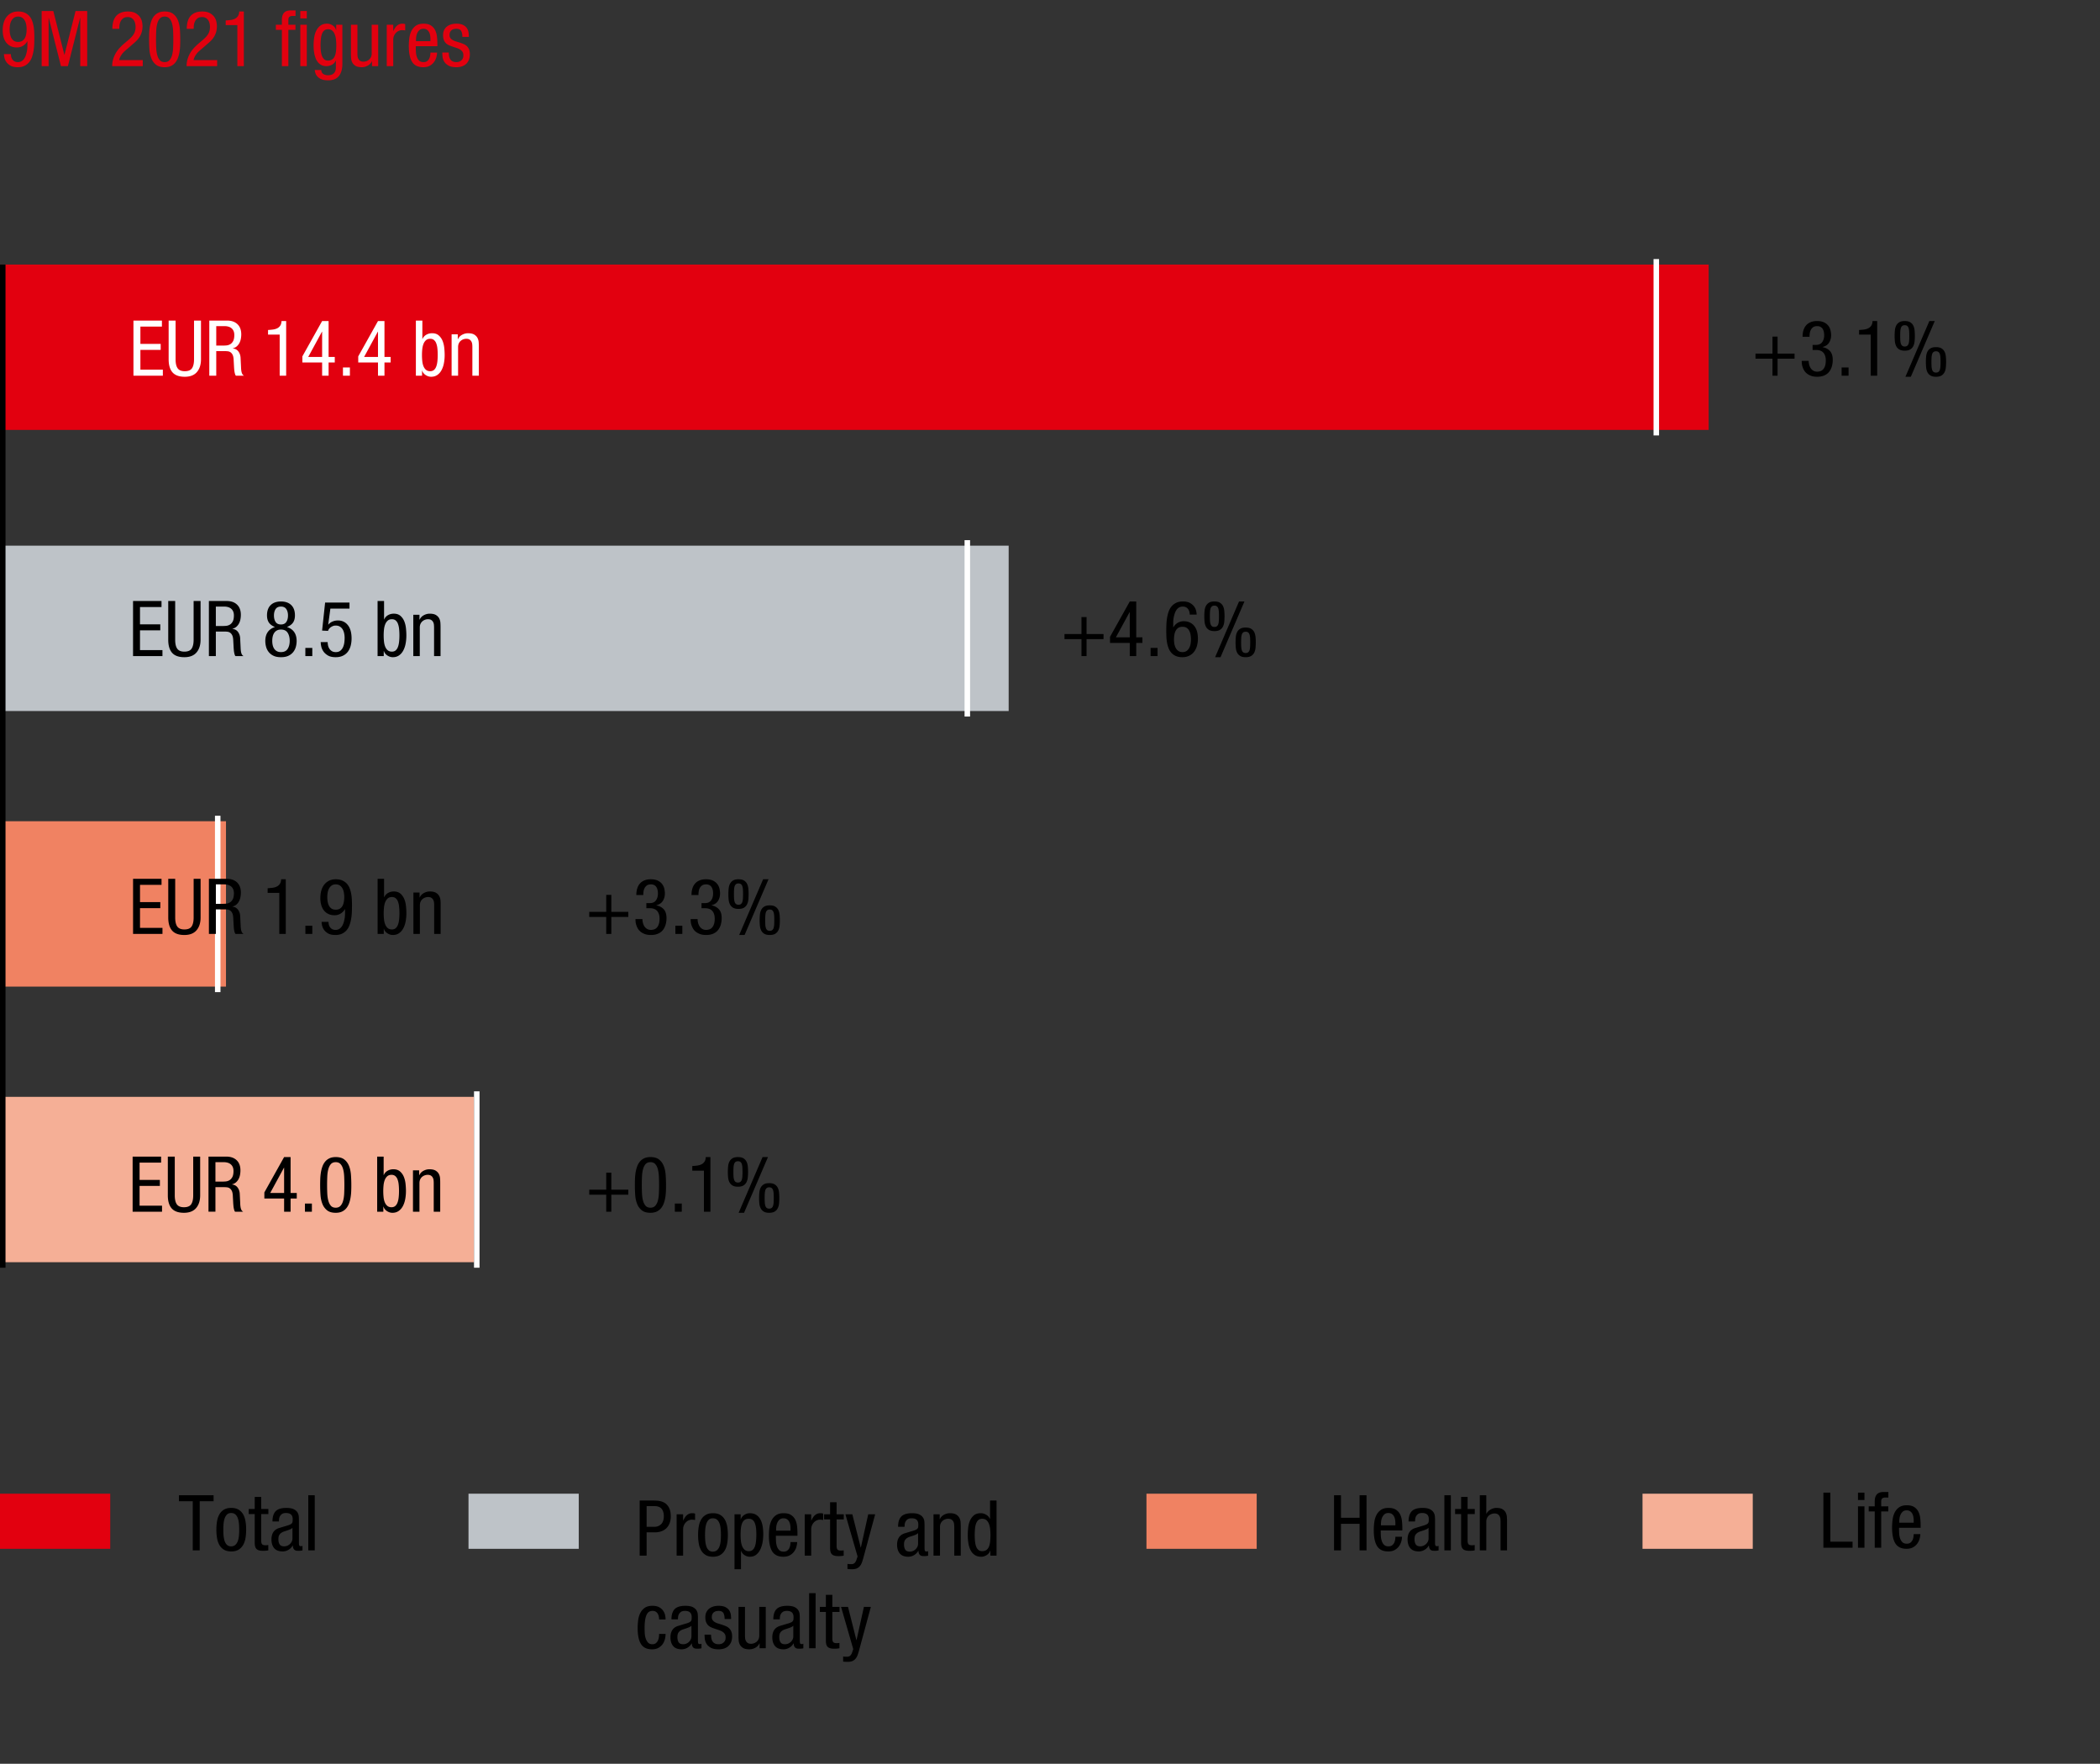 <svg xmlns="http://www.w3.org/2000/svg" width="381" height="320" viewBox="0 0 381 320"><rect x="0" y="0" width="381" height="320" fill="#333333" stroke="none"/><g data-name="Grafik"><path fill="#f5af96" d="M0 199h86v30H0z"/><path fill="#f08262" d="M0 149h41v30H0z"/><path fill="#bec3c8" d="M0 99h183v30H0"/><path fill="#e2000f" d="M0 48h310v30H0z"/><path fill="none" stroke="#000" stroke-linejoin="round" d="M.5 48v182"/><path fill="#f5af96" d="M298 271h20v10h-20z"/><path fill="#f08262" d="M208 271h20v10h-20z"/><path fill="#e2000f" d="M0 271h20v10H0z"/><path fill="#bec3c8" d="M85 271h20v10H85z"/><path fill="none" stroke="#fff" stroke-miterlimit="10" d="M300.5 47v32M175.5 98v32M39.5 148v32M86.5 198v32"/></g><g data-name="Text EN"><path d="M109.988 166.358h-3.08v-.924h3.08v-3.08h.924v3.08h3.08v.924h-3.08v3.08h-.924v-3.08zM117.268 163.852h.608c.516 0 .894-.168 1.133-.504s.36-.75.36-1.246c0-.224-.024-.436-.07-.637-.045-.2-.116-.376-.212-.525s-.227-.269-.39-.357a1.238 1.238 0 00-.59-.133c-.32 0-.572.068-.754.203-.183.136-.323.3-.418.497a1.95 1.95 0 00-.186.63 5.032 5.032 0 00-.041.602h-1.26c0-.42.051-.805.154-1.155.103-.35.261-.651.476-.903s.487-.448.82-.588c.33-.14.725-.21 1.182-.21.513 0 .936.082 1.267.245.332.163.592.371.784.623s.322.53.392.833c.07.304.105.595.105.875 0 .504-.124.952-.371 1.344-.247.392-.637.653-1.17.784v.028c.561.112 1.007.35 1.338.714s.497.896.497 1.596a4.2 4.2 0 01-.175 1.24c-.117.377-.289.701-.518.972-.229.271-.52.481-.875.63-.355.15-.77.224-1.246.224-.448 0-.826-.058-1.134-.175-.308-.117-.567-.263-.777-.44s-.376-.377-.497-.596a3.198 3.198 0 01-.273-.637 2.808 2.808 0 01-.112-.553 4.421 4.421 0 01-.021-.357v-.126h1.26c0 .224.03.453.09.686s.15.445.275.637c.123.191.284.345.48.462.198.117.434.175.71.175.173 0 .354-.028.542-.084.188-.056.356-.159.502-.308s.269-.357.365-.623c.096-.266.144-.609.144-1.03 0-.587-.143-1.05-.429-1.385-.286-.336-.733-.504-1.342-.504h-.623v-.924zM122.532 167.954h1.26v1.484h-1.26v-1.484zM127.277 163.852h.609c.515 0 .893-.168 1.133-.504s.359-.75.359-1.246c0-.224-.024-.436-.068-.637-.046-.2-.118-.376-.213-.525s-.227-.269-.39-.357a1.238 1.238 0 00-.59-.133c-.32 0-.572.068-.755.203-.182.136-.322.3-.418.497a1.95 1.95 0 00-.185.63 5.032 5.032 0 00-.041.602h-1.26c0-.42.05-.805.153-1.155.104-.35.262-.651.477-.903s.487-.448.82-.588c.33-.14.725-.21 1.182-.21.513 0 .935.082 1.266.245.332.163.593.371.785.623s.322.53.392.833c.07.304.105.595.105.875 0 .504-.124.952-.371 1.344-.247.392-.637.653-1.17.784v.028c.561.112 1.007.35 1.338.714s.497.896.497 1.596a4.2 4.2 0 01-.175 1.24c-.117.377-.29.701-.518.972-.23.271-.52.481-.875.63-.355.15-.77.224-1.246.224-.448 0-.826-.058-1.135-.175-.307-.117-.566-.263-.776-.44s-.376-.377-.497-.596a3.198 3.198 0 01-.273-.637 2.808 2.808 0 01-.112-.553 4.421 4.421 0 01-.021-.357v-.126h1.26c0 .224.03.453.09.686s.15.445.275.637c.123.191.284.345.48.462.197.117.434.175.71.175.173 0 .354-.028.542-.084.188-.056.356-.159.502-.308s.269-.357.364-.623c.097-.266.145-.609.145-1.03 0-.587-.144-1.05-.429-1.385-.286-.336-.733-.504-1.343-.504h-.623v-.924zM133.983 164.902c-.42 0-.75-.074-.993-.224a1.47 1.47 0 01-.553-.595 2.385 2.385 0 01-.238-.854 9.904 9.904 0 01-.05-1.015c0-.345.017-.681.05-1.008.032-.327.112-.614.238-.86s.31-.447.553-.596c.242-.149.573-.224.993-.224.421 0 .752.075.995.224.243.149.427.348.553.595s.205.534.238.86c.033.328.048.664.048 1.01 0 .354-.015.692-.048 1.014a2.385 2.385 0 01-.238.854 1.47 1.47 0 01-.553.595c-.243.15-.574.224-.995.224zm0-.756c.197 0 .351-.047.463-.14a.801.801 0 00.244-.392c.052-.168.084-.371.1-.609.013-.238.02-.502.02-.79 0-.29-.007-.554-.02-.792a2.648 2.648 0 00-.1-.61.794.794 0 00-.244-.39c-.112-.094-.266-.141-.463-.141-.195 0-.35.047-.462.14a.794.794 0 00-.244.392 2.595 2.595 0 00-.098.61c-.014.237-.02.5-.02.79 0 .29.006.553.02.791.013.238.047.44.098.609.051.168.133.299.244.392.113.093.267.14.462.14zm4.467-4.62h.98l-4.34 10.108h-.98l4.34-10.108zm1.204 10.108c-.42 0-.752-.075-.994-.224-.243-.149-.428-.348-.554-.595s-.205-.532-.237-.854a9.917 9.917 0 01-.049-1.015c0-.345.016-.68.05-1.008.031-.326.11-.613.236-.861.126-.247.311-.446.554-.595.242-.15.573-.224.994-.224.42 0 .751.075.993.224.244.15.428.348.554.595.126.248.205.535.237.861.034.327.05.663.05 1.008 0 .355-.016.693-.05 1.015-.032.322-.11.607-.237.854s-.31.446-.554.595c-.242.15-.573.224-.993.224zm0-.756c.196 0 .35-.046.462-.14a.802.802 0 00.245-.392c.051-.168.084-.37.098-.61s.02-.5.02-.79c0-.29-.006-.553-.02-.791s-.047-.44-.098-.609a.81.81 0 00-.245-.392c-.112-.093-.266-.14-.462-.14s-.35.047-.463.14a.801.801 0 00-.244.392c-.051.168-.084.37-.098.609-.014.238-.02.502-.02.79 0 .29.006.554.02.792s.047.441.098.61c.051.167.133.298.244.39.113.095.267.141.463.141zM196.209 115.958h-3.08v-.924h3.08v-3.08h.924v3.08h3.08v.924h-3.08v3.08h-.924v-3.08zM204.973 109.125h1.175v6.51h1.12v1.009h-1.12v2.394h-1.175v-2.394h-3.584v-1.106l3.584-6.413zm-2.52 6.51h2.52v-4.578h-.029l-2.49 4.578zM208.753 117.553h1.26v1.485h-1.26v-1.485zM215.85 111.505c0-.42-.11-.767-.33-1.043s-.536-.413-.948-.413c-.265 0-.495.062-.687.183s-.35.28-.474.476-.223.41-.296.644-.13.459-.172.679c-.04.22-.065.42-.075.601a9.501 9.501 0 00-.014.4v.784h.028c.047-.094.12-.203.222-.33a2.122 2.122 0 01.933-.658c.213-.078.454-.119.724-.119.426 0 .8.078 1.12.232.32.153.589.368.806.643s.38.608.488.995c.106.387.16.81.16 1.266a4.9 4.9 0 01-.176 1.337 3.061 3.061 0 01-.531 1.078 2.514 2.514 0 01-.883.714c-.35.173-.754.26-1.21.26s-.848-.068-1.17-.203a2.299 2.299 0 01-.811-.56 2.7 2.7 0 01-.519-.82c-.126-.308-.222-.637-.287-.986s-.107-.707-.126-1.072a20.851 20.851 0 01-.027-1.063c0-.373.007-.768.02-1.184.015-.415.054-.823.12-1.224s.16-.785.286-1.149c.126-.363.301-.68.526-.951.223-.27.504-.488.84-.651s.742-.246 1.217-.246c.57 0 1.023.103 1.359.31.336.204.588.44.756.705a2.2 2.2 0 01.321.799c.047.266.07.455.07.566h-1.26zm-2.856 4.508c0 .262.024.528.07.799.045.27.127.518.247.741.119.225.277.406.474.546.197.14.447.211.75.211.302 0 .552-.07.75-.21.195-.14.354-.322.473-.547.119-.223.202-.47.248-.741a4.78 4.78 0 00.068-.799c0-.26-.02-.526-.061-.798a2.562 2.562 0 00-.227-.742 1.424 1.424 0 00-.468-.546c-.202-.14-.463-.21-.784-.21-.32 0-.582.07-.783.21-.202.14-.358.323-.468.546-.11.225-.185.472-.226.742a5.211 5.211 0 00-.063.798zM220.33 114.501c-.42 0-.75-.074-.993-.223a1.47 1.47 0 01-.554-.596 2.385 2.385 0 01-.237-.853 9.904 9.904 0 01-.05-1.015c0-.346.017-.682.05-1.009.032-.326.111-.613.237-.86s.31-.446.554-.596c.242-.148.573-.224.993-.224.421 0 .752.076.994.224.243.15.428.349.554.596s.205.534.237.86c.033.327.05.663.05 1.009 0 .354-.017.692-.05 1.015a2.385 2.385 0 01-.237.853 1.47 1.47 0 01-.554.596c-.242.15-.573.223-.994.223zm0-.755c.196 0 .35-.047.463-.14a.801.801 0 00.244-.393c.052-.168.084-.37.099-.608.013-.238.02-.502.02-.791 0-.29-.007-.554-.02-.791a2.648 2.648 0 00-.099-.61.794.794 0 00-.244-.391c-.112-.094-.267-.14-.463-.14-.195 0-.35.046-.462.14a.794.794 0 00-.244.392 2.595 2.595 0 00-.099.609c-.013.237-.02.5-.02.79 0 .29.007.554.02.792.014.237.047.44.099.608.05.168.133.3.244.393.112.093.267.14.462.14zm4.467-4.62h.98l-4.34 10.108h-.98l4.34-10.109zM226 119.233c-.42 0-.752-.075-.994-.225-.243-.148-.428-.347-.554-.594s-.205-.533-.237-.854a9.917 9.917 0 01-.049-1.016c0-.344.016-.68.049-1.007.032-.327.111-.614.237-.862.126-.247.31-.445.554-.594.242-.15.573-.224.994-.224.42 0 .751.074.993.224.243.149.428.347.554.594.126.248.205.535.237.862.033.327.05.663.05 1.007 0 .356-.017.694-.05 1.016-.032.321-.111.606-.237.854s-.31.446-.554.594c-.242.15-.573.225-.993.225zm0-.756c.195 0 .35-.047.462-.14a.802.802 0 00.245-.392c.05-.168.084-.371.098-.61s.02-.5.02-.79c0-.29-.007-.553-.02-.792s-.047-.44-.098-.608a.81.81 0 00-.245-.393c-.112-.092-.267-.14-.462-.14-.196 0-.35.048-.463.14a.801.801 0 00-.244.393c-.052.168-.084.37-.099.608-.013.239-.02.502-.02.791 0 .29.007.553.02.791.015.239.047.442.099.61.05.168.133.299.244.391.112.094.267.141.463.141z"/><g fill="#fff"><path d="M24.212 58.163h5.166v1.091h-3.905v3.137h3.681v1.092h-3.681v3.584h4.074v1.092h-5.335v-9.996zM30.597 58.163h1.26v7.028c0 .737.125 1.281.378 1.63.252.35.682.526 1.287.526.643 0 1.083-.184 1.323-.554.238-.368.357-.902.357-1.602v-7.028h1.26v7.028c0 .96-.244 1.728-.734 2.303s-1.225.861-2.206.861c-1.017 0-1.76-.267-2.225-.798-.467-.532-.7-1.321-.7-2.366v-7.028zM37.974 58.163h3.234c.793 0 1.419.22 1.876.658s.687 1.054.687 1.847c0 .272-.027.542-.078.813s-.136.52-.256.749c-.122.229-.28.429-.474.602s-.436.292-.724.357v.027c.436.047.773.23 1.01.546.235.319.368.692.396 1.12l.084 1.708c.008.28.027.51.055.687.028.177.066.324.112.44.046.117.1.208.16.274.062.065.13.12.204.168h-1.463a.633.633 0 01-.137-.252 3.188 3.188 0 01-.097-.371c-.027-.135-.047-.276-.061-.42s-.024-.278-.034-.4l-.084-1.553c-.028-.345-.091-.614-.189-.805a1.168 1.168 0 00-.357-.435c-.14-.097-.292-.158-.455-.181s-.324-.035-.483-.035h-1.666v4.452h-1.26v-9.996zm1.26 4.536h1.218c.177 0 .385-.01.623-.029a1.61 1.61 0 00.679-.21c.215-.12.394-.312.539-.574.144-.26.217-.634.217-1.119 0-.505-.154-.896-.462-1.177-.308-.279-.756-.42-1.344-.42h-1.47V62.7zM48.629 59.87c.308-.018.606-.046.895-.083s.546-.113.77-.224c.225-.112.406-.27.547-.477.14-.205.219-.485.237-.84h.84v9.913h-1.176V60.71H48.63v-.84zM58.442 58.247h1.176v6.51h1.12v1.008h-1.12v2.394h-1.176v-2.394h-3.584V64.66l3.584-6.412zm-2.52 6.51h2.52v-4.579h-.028l-2.491 4.578zM62.222 66.674h1.26v1.485h-1.26v-1.485zM68.578 58.247h1.176v6.51h1.12v1.008h-1.12v2.394h-1.176v-2.394h-3.584V64.66l3.584-6.412zm-2.52 6.51h2.52v-4.579h-.028l-2.491 4.578zM75.451 58.163h1.177v3.345h.027c.131-.326.355-.583.673-.77.317-.186.672-.28 1.064-.28.504 0 .907.133 1.21.4.304.266.535.595.694.986.158.393.26.82.308 1.281s.07.89.07 1.282c0 .532-.047 1.036-.14 1.511a4.311 4.311 0 01-.434 1.253c-.197.36-.45.647-.763.862-.314.215-.685.322-1.113.322a1.65 1.65 0 01-.575-.099 2.037 2.037 0 01-.482-.252 1.542 1.542 0 01-.364-.356 1.268 1.268 0 01-.203-.413h-.029v.924h-1.12v-9.996zm1.107 6.244c0 .383.018.75.055 1.105.037.356.11.668.222.939.11.27.264.488.457.651.194.163.448.245.763.245.268 0 .49-.072.666-.218.175-.144.313-.347.416-.608.101-.262.173-.572.215-.932.04-.358.062-.753.062-1.182 0-.448-.021-.855-.062-1.218a3.588 3.588 0 00-.215-.924 1.419 1.419 0 00-.416-.589c-.176-.14-.398-.21-.666-.21-.315 0-.569.084-.763.252a1.695 1.695 0 00-.457.673c-.111.28-.185.595-.222.944-.037.351-.055.707-.055 1.072zM81.934 60.655h1.12v.882h.028c.158-.345.41-.612.756-.798s.7-.28 1.064-.28c.494 0 .875.082 1.141.245s.462.366.588.609c.126.242.198.502.217.776.018.276.028.526.028.75v5.32H85.7v-5.18c0-.14-.007-.299-.021-.477a1.365 1.365 0 00-.133-.497c-.074-.153-.187-.282-.336-.384s-.355-.155-.616-.155c-.158 0-.324.029-.497.084-.173.057-.333.146-.483.267s-.271.277-.364.469c-.094.191-.14.422-.14.693v5.18h-1.176v-7.504z"/></g><path d="M24.138 109.041h5.166v1.092h-3.906v3.137h3.682v1.092h-3.682v3.584h4.075v1.092h-5.335v-9.996zM30.522 109.041h1.26v7.029c0 .737.126 1.281.38 1.63.251.35.68.526 1.286.526.643 0 1.083-.185 1.323-.554.238-.368.357-.902.357-1.602v-7.029h1.26v7.029c0 .96-.244 1.728-.735 2.303s-1.224.86-2.205.86c-1.017 0-1.76-.266-2.225-.797-.467-.532-.7-1.321-.7-2.366v-7.029zM37.9 109.041h3.234c.793 0 1.419.22 1.876.659s.686 1.054.686 1.847c0 .272-.026.542-.077.813s-.137.52-.257.749c-.12.228-.279.429-.473.601s-.436.292-.724.358v.027c.436.047.773.23 1.009.546.236.318.369.692.396 1.12l.084 1.708c.01.28.028.509.056.687.028.177.065.324.112.44.046.117.1.208.16.274.062.065.13.12.204.168h-1.463a.633.633 0 01-.137-.252 3.188 3.188 0 01-.097-.371c-.027-.135-.048-.276-.061-.42l-.034-.4-.084-1.553c-.028-.345-.091-.614-.189-.805a1.168 1.168 0 00-.357-.435c-.14-.097-.292-.158-.455-.181s-.325-.036-.483-.036H39.16v4.453H37.9v-9.996zm1.26 4.537h1.218c.177 0 .385-.01.623-.029a1.61 1.61 0 00.679-.21c.215-.12.394-.312.539-.574.144-.26.217-.634.217-1.119 0-.505-.154-.896-.462-1.177-.308-.28-.756-.42-1.344-.42h-1.47v3.529zM48.134 116.307c0-1.315.584-2.165 1.75-2.548-.504-.205-.87-.475-1.099-.811s-.343-.77-.343-1.302c0-.813.224-1.436.672-1.87.449-.434 1.069-.65 1.863-.65.793 0 1.414.216 1.86.65.45.434.673 1.058.673 1.87 0 .531-.114.966-.343 1.302s-.595.606-1.099.811c1.166.383 1.75 1.233 1.75 2.548 0 .327-.045.663-.132 1.009-.09.345-.242.66-.456.944a2.408 2.408 0 01-.868.7c-.364.183-.826.274-1.385.274-.561 0-1.023-.09-1.387-.274a2.404 2.404 0 01-.867-.7 2.63 2.63 0 01-.455-.944 4.044 4.044 0 01-.134-1.009zm1.26-.042c0 .299.03.572.09.82s.154.461.282.644c.128.182.29.324.488.427s.437.154.723.154c.558 0 .962-.194 1.21-.581.248-.388.372-.875.372-1.464 0-.588-.124-1.075-.372-1.463-.248-.386-.652-.58-1.21-.58-.286 0-.526.051-.723.154s-.36.245-.488.426c-.128.183-.223.4-.283.652s-.088.522-.088.811zm1.583-6.216c-.449 0-.773.153-.973.455-.201.304-.302.694-.302 1.17s.1.866.302 1.168c.2.304.524.455.973.455.438 0 .76-.151.965-.455.205-.302.308-.692.308-1.169 0-.475-.103-.865-.308-1.169-.206-.302-.527-.455-.965-.455zM55.4 117.553h1.26v1.485H55.4v-1.485zM58.984 109.322h4.424v1.092h-3.467l-.39 2.87.03.028c.203-.243.458-.428.765-.554s.627-.188.96-.188c.753 0 1.354.282 1.804.847s.676 1.37.676 2.415c0 .466-.054.905-.161 1.316-.107.41-.275.77-.504 1.078a2.434 2.434 0 01-.896.734c-.369.183-.81.274-1.323.274-.588 0-1.06-.106-1.414-.316-.355-.21-.63-.461-.826-.755s-.324-.598-.385-.91a4.118 4.118 0 01-.091-.763h1.26c0 .13.016.299.048.504s.1.406.206.601c.106.197.257.364.454.504.198.14.456.211.777.211.34 0 .614-.087.825-.26.21-.172.373-.39.488-.65a2.98 2.98 0 00.227-.84 6.74 6.74 0 00.055-.826c0-.27-.028-.541-.083-.813-.055-.27-.144-.51-.268-.72s-.291-.38-.502-.511-.469-.196-.772-.196c-.21 0-.401.04-.57.119-.17.079-.314.17-.434.272-.12.104-.211.21-.275.323-.064.112-.097.196-.097.251l-1.087-.055.546-5.082zM68.503 109.041h1.177v3.346h.027c.13-.326.355-.583.673-.77.316-.186.672-.28 1.063-.28.504 0 .908.133 1.211.4.304.265.534.595.694.986.158.393.26.82.307 1.281s.07.89.07 1.282c0 .532-.046 1.036-.14 1.511a4.311 4.311 0 01-.434 1.253c-.196.36-.45.647-.762.862-.314.214-.685.322-1.114.322a1.65 1.65 0 01-.574-.099 2.037 2.037 0 01-.482-.252 1.542 1.542 0 01-.364-.356 1.268 1.268 0 01-.204-.413h-.028v.924h-1.12v-9.996zm1.106 6.245c0 .382.019.75.056 1.105.037.356.11.668.222.939.11.27.263.488.457.651.194.163.448.245.762.245.269 0 .49-.072.666-.218.175-.144.314-.347.416-.608.102-.262.173-.572.215-.932.041-.358.063-.753.063-1.182 0-.449-.022-.855-.063-1.218a3.588 3.588 0 00-.215-.924 1.419 1.419 0 00-.416-.589c-.175-.14-.397-.21-.666-.21-.314 0-.568.084-.762.252a1.695 1.695 0 00-.457.673c-.112.28-.185.595-.222.944-.037.35-.056.707-.056 1.072zM74.985 111.534h1.12v.882h.029c.158-.345.41-.612.756-.798s.7-.28 1.064-.28c.494 0 .875.081 1.14.245s.463.366.589.609c.126.242.198.502.216.776.019.276.029.526.029.75v5.32h-1.176v-5.18c0-.14-.007-.299-.022-.477a1.365 1.365 0 00-.132-.497c-.075-.153-.187-.282-.336-.384s-.355-.155-.616-.155c-.159 0-.325.029-.498.084-.172.057-.333.146-.482.267s-.271.277-.364.469c-.094.191-.14.422-.14.693v5.18h-1.177v-7.504z"/><g><path d="M109.988 216.758h-3.08v-.924h3.08v-3.08h.924v3.08h3.08v.924h-3.08v3.08h-.924v-3.08zM118.01 220.035c-.672 0-1.198-.152-1.575-.455a2.765 2.765 0 01-.847-1.17c-.188-.476-.302-1.012-.344-1.61s-.062-1.189-.062-1.779c0-.363.006-.74.02-1.132a9.58 9.58 0 01.112-1.157c.061-.377.152-.736.274-1.076.121-.342.286-.64.496-.896.21-.258.472-.461.784-.61s.694-.224 1.142-.224c.672 0 1.196.152 1.574.455.379.305.66.7.848 1.183.186.485.3 1.032.342 1.64a26.304 26.304 0 01.042 2.911c-.013.383-.051.76-.112 1.133s-.151.729-.272 1.064a3.005 3.005 0 01-.497.89c-.21.257-.472.46-.785.609s-.693.224-1.14.224zm-1.569-5.014c0 .524.012 1.03.035 1.52s.087.928.192 1.309c.105.382.262.69.468.918s.498.343.874.343c.366 0 .655-.115.866-.343s.37-.536.475-.918c.105-.381.17-.819.192-1.309a33.849 33.849 0 000-3.086c-.022-.504-.087-.951-.192-1.338s-.264-.695-.475-.924-.5-.343-.866-.343c-.376 0-.668.115-.874.343s-.363.537-.468.924-.17.834-.192 1.338-.035 1.025-.035 1.566zM122.434 218.354h1.26v1.484h-1.26v-1.484zM125.599 211.55c.307-.019.606-.046.895-.083s.546-.113.77-.225c.224-.111.406-.27.547-.476.14-.205.218-.485.237-.84h.84v9.912h-1.176v-7.447h-2.113v-.84zM133.885 215.303c-.42 0-.751-.074-.993-.225a1.464 1.464 0 01-.554-.596 2.38 2.38 0 01-.237-.853 9.898 9.898 0 01-.05-1.014c0-.345.016-.681.05-1.01.032-.326.11-.613.237-.859.126-.248.31-.447.554-.596.242-.148.573-.224.993-.224.42 0 .752.076.994.224.243.149.428.348.554.596.126.246.205.533.237.86.033.328.049.664.049 1.01 0 .353-.016.69-.05 1.013a2.38 2.38 0 01-.236.853c-.126.248-.31.448-.554.596-.242.15-.573.225-.994.225zm0-.756c.196 0 .35-.047.463-.14a.801.801 0 00.244-.393c.052-.168.084-.371.098-.608.014-.238.02-.502.02-.79 0-.292-.006-.555-.02-.792a2.648 2.648 0 00-.098-.61.801.801 0 00-.244-.392c-.113-.094-.267-.14-.463-.14s-.35.047-.462.14a.801.801 0 00-.244.393 2.595 2.595 0 00-.099.61c-.014.236-.02.5-.02.79 0 .29.006.553.02.791.014.237.047.44.099.608.05.168.133.298.244.392.112.094.266.14.462.14zm4.467-4.621h.98l-4.34 10.11h-.981l4.34-10.11zm1.204 10.11c-.421 0-.752-.077-.994-.225a1.464 1.464 0 01-.554-.596 2.38 2.38 0 01-.237-.854 9.917 9.917 0 01-.05-1.015c0-.344.016-.68.05-1.008.032-.326.11-.613.237-.861.126-.247.31-.446.554-.594.242-.15.573-.225.994-.225.42 0 .75.074.993.225.243.148.428.347.554.594.126.248.205.535.237.86.033.329.05.665.05 1.009 0 .355-.017.693-.05 1.015a2.38 2.38 0 01-.237.854c-.126.248-.311.447-.554.596-.242.148-.573.224-.993.224zm0-.757c.195 0 .35-.047.462-.14a.81.81 0 00.245-.393c.05-.168.084-.371.097-.61a14.518 14.518 0 000-1.581 2.633 2.633 0 00-.097-.608.81.81 0 00-.245-.392c-.113-.094-.267-.14-.462-.14-.197 0-.35.046-.463.14a.801.801 0 00-.244.392c-.052.168-.084.37-.099.608-.014.238-.02.502-.02.79 0 .292.006.553.02.792.015.238.047.441.099.61.05.167.132.298.244.392.112.093.266.14.463.14z"/></g><g fill="#e2000f"><path d="M1.974 9.814c0 .42.11.768.33 1.043.22.275.536.413.948.413.266 0 .495-.063.687-.189s.35-.285.474-.476c.124-.19.223-.403.296-.637s.13-.46.172-.679.066-.42.075-.602c.01-.182.014-.315.014-.399v-.784h-.028a1.915 1.915 0 01-.222.329 2.138 2.138 0 01-.933.658c-.213.08-.454.119-.724.119-.425 0-.8-.077-1.12-.231a2.272 2.272 0 01-.806-.644 2.759 2.759 0 01-.487-.987 4.709 4.709 0 01-.16-1.274c0-.476.058-.922.175-1.337.116-.415.294-.775.532-1.078.238-.303.53-.54.875-.714.345-.173.751-.26 1.218-.26.457 0 .847.071 1.169.21.322.141.593.328.812.561.22.233.392.506.518.819.126.313.222.642.287.987s.108.702.126 1.07c.019.37.028.722.028 1.058 0 .374-.007.768-.021 1.183s-.054.824-.12 1.225-.16.784-.286 1.148c-.126.364-.301.681-.525.952a2.487 2.487 0 01-.84.651c-.336.163-.742.245-1.218.245-.578 0-1.033-.103-1.365-.308-.332-.205-.58-.441-.749-.707a2.218 2.218 0 01-.322-.798 3.77 3.77 0 01-.07-.567h1.26zM4.83 5.306c0-.261-.023-.527-.07-.798-.045-.27-.127-.518-.246-.742s-.278-.406-.475-.546c-.197-.14-.446-.21-.749-.21s-.553.07-.749.21c-.197.14-.355.322-.475.546s-.202.471-.248.742c-.046.27-.068.537-.068.798s.02.527.062.798c.042.271.117.518.227.742.11.224.266.406.467.546.202.14.463.21.784.21.32 0 .582-.07.784-.21a1.41 1.41 0 00.467-.546c.11-.224.186-.471.228-.742.04-.27.061-.537.061-.798zM7.56 2.002h2.114l2.002 7.924h.028l2.002-7.924h2.114v9.996h-1.26V3.262h-.028l-2.212 8.736h-1.26L8.848 3.262H8.82v8.736H7.56V2.002zM25.9 11.998h-5.545c0-.457.061-.882.181-1.274a5.167 5.167 0 011.147-2.01c.255-.274.522-.533.8-.776l.807-.686c.194-.168.373-.336.535-.504.163-.168.302-.345.418-.532.115-.187.203-.39.264-.61.06-.218.09-.463.09-.734 0-.205-.025-.415-.076-.63a1.76 1.76 0 00-.24-.574 1.295 1.295 0 00-.44-.413 1.288 1.288 0 00-.658-.16c-.376 0-.667.086-.873.258-.206.173-.36.374-.46.602-.101.23-.16.464-.18.707s-.026.434-.026.574h-1.26a5 5 0 01.153-1.28c.104-.388.267-.72.49-.995.225-.275.516-.49.875-.644.36-.154.791-.231 1.295-.231.57 0 1.03.098 1.38.294.35.196.62.432.812.707.191.275.317.565.378.868s.09.563.09.777c0 .373-.04.71-.12 1.008-.079.299-.192.576-.338.833s-.326.5-.542.728c-.216.229-.465.46-.747.693l-1.409 1.218a3.744 3.744 0 00-.691.777c-.188.285-.32.59-.395.917H25.9v1.092zM29.876 12.194c-.672 0-1.197-.152-1.575-.455a2.757 2.757 0 01-.847-1.17 5.406 5.406 0 01-.344-1.609 25.341 25.341 0 01-.062-1.778c0-.364.007-.742.02-1.134.015-.392.052-.777.113-1.155s.151-.737.273-1.078c.121-.34.286-.64.496-.896.21-.256.472-.46.784-.609s.694-.224 1.142-.224c.672 0 1.196.152 1.574.455.38.303.66.698.848 1.183.186.485.3 1.031.343 1.638a26.37 26.37 0 01.042 2.912c-.014.383-.052.76-.113 1.134-.06.373-.151.728-.272 1.064a3.011 3.011 0 01-.497.889c-.21.257-.472.46-.784.61-.313.148-.694.223-1.141.223zm-1.568-5.012c0 .523.011 1.029.034 1.52.022.489.087.925.192 1.308s.262.688.468.917c.206.229.498.343.874.343.366 0 .655-.114.866-.343.211-.229.37-.534.475-.917s.17-.82.192-1.309a35.217 35.217 0 000-3.087 6.159 6.159 0 00-.192-1.337c-.106-.387-.264-.695-.475-.924-.21-.228-.5-.343-.866-.343-.376 0-.668.115-.874.343-.206.229-.362.537-.468.924-.105.388-.17.833-.192 1.337a35.217 35.217 0 00-.034 1.568zM39.396 11.998h-5.544c0-.457.06-.882.18-1.274a5.167 5.167 0 011.147-2.01c.256-.274.522-.533.8-.776l.807-.686c.194-.168.373-.336.535-.504.163-.168.302-.345.418-.532.115-.187.203-.39.264-.61.06-.218.09-.463.09-.734 0-.205-.025-.415-.075-.63a1.76 1.76 0 00-.24-.574 1.295 1.295 0 00-.44-.413 1.288 1.288 0 00-.66-.16c-.375 0-.666.086-.872.258-.206.173-.36.374-.46.602-.1.23-.16.464-.179.707s-.027.434-.027.574h-1.26a5 5 0 01.153-1.28c.104-.388.267-.72.49-.995.225-.275.516-.49.875-.644.36-.154.791-.231 1.295-.231.57 0 1.03.098 1.38.294.35.196.62.432.812.707.191.275.317.565.378.868s.09.563.09.777c0 .373-.04.71-.12 1.008-.079.299-.192.576-.338.833s-.326.5-.541.728c-.217.229-.466.46-.748.693l-1.409 1.218a3.744 3.744 0 00-.691.777c-.188.285-.32.59-.395.917h4.284v1.092zM40.95 3.71c.308-.019.607-.046.896-.084a2.38 2.38 0 00.77-.224c.224-.112.405-.27.546-.476.14-.205.219-.485.237-.84h.84v9.912h-1.176V4.55H40.95v-.84zM51.142 5.418H50.05v-.924h1.092v-.882c0-.569.128-.999.384-1.288.257-.29.67-.434 1.24-.434h.853v1.008h-.546c-.252 0-.44.054-.566.161s-.19.292-.19.553v.882h1.288v.924h-1.288v6.58h-1.175v-6.58zm3.345-3.416h1.176v1.344h-1.176V2.002zm0 2.492h1.176v7.504h-1.176V4.494zM62.117 11.522c0 .56-.062 1.034-.188 1.42s-.302.703-.526.946a1.93 1.93 0 01-.804.525 3.155 3.155 0 01-1.03.162c-.112 0-.297-.01-.552-.03a2.358 2.358 0 01-.785-.202 2.05 2.05 0 01-.728-.56c-.219-.257-.352-.618-.399-1.085h1.176c.029.345.158.59.392.735.233.145.505.217.812.217.373 0 .66-.063.862-.19.2-.125.344-.277.433-.454s.138-.362.148-.553c.009-.191.013-.352.013-.483v-.98h-.028c-.13.318-.352.565-.665.742a2.044 2.044 0 01-1.028.266c-.365 0-.675-.07-.932-.21s-.472-.322-.643-.546c-.173-.224-.31-.473-.407-.749s-.173-.553-.223-.833a6.472 6.472 0 01-.099-.79 9.534 9.534 0 01.09-2.093c.076-.477.209-.9.4-1.268s.444-.662.756-.882c.313-.22.707-.33 1.184-.33.205 0 .398.034.58.099.182.065.344.15.483.252.14.103.259.224.358.364.097.14.165.285.203.434h.027v-.952h1.12v7.028zm-2.603-6.216c-.268 0-.49.07-.665.21s-.315.336-.416.588-.174.56-.215.924a10.71 10.71 0 00-.014 2.163c.032.322.095.616.187.882s.226.486.402.658c.176.173.411.26.707.26.314 0 .571-.071.77-.21.198-.14.353-.335.464-.582.11-.247.185-.539.222-.875s.056-.695.056-1.078c0-.364-.019-.721-.056-1.071a3.613 3.613 0 00-.222-.945c-.111-.28-.263-.504-.458-.672s-.448-.252-.762-.252zM68.613 11.998h-1.12v-.882h-.027c-.16.345-.411.612-.757.798-.345.187-.7.28-1.063.28-.496 0-.875-.082-1.142-.245a1.562 1.562 0 01-.588-.61 1.95 1.95 0 01-.217-.776 11.243 11.243 0 01-.028-.749v-5.32h1.177v5.18c0 .14.006.299.02.476.015.178.059.343.133.497.075.154.185.283.33.385s.352.154.622.154c.16 0 .324-.028.497-.084s.334-.144.484-.266c.149-.121.27-.277.364-.469.093-.191.14-.422.14-.693v-5.18h1.175v7.504zM70.167 4.494h1.177v1.12h.027a5.32 5.32 0 01.274-.504c.097-.158.211-.298.342-.42.131-.121.278-.217.442-.287.163-.07.351-.105.566-.105.234 0 .406.028.519.084V5.53a2.898 2.898 0 00-.63-.056c-.15 0-.314.035-.49.105-.178.07-.343.177-.498.322a1.82 1.82 0 00-.391.553c-.108.224-.161.49-.161.798v4.746h-1.177V4.494zM75.432 8.386c0 .29.006.602.02.938s.067.649.157.938c.092.29.232.53.42.72.186.192.458.288.815.288.273 0 .493-.063.658-.189.164-.126.29-.28.377-.462s.143-.373.17-.574c.028-.2.043-.371.043-.51h1.203c0 .195-.034.445-.105.748s-.198.597-.384.882a2.414 2.414 0 01-.77.728c-.327.2-.748.3-1.26.3-.924 0-1.59-.316-1.996-.95s-.61-1.601-.61-2.899c0-.467.031-.94.093-1.421.06-.48.186-.915.378-1.302.19-.387.462-.704.811-.952.35-.247.815-.371 1.394-.371.568 0 1.021.112 1.357.336.336.224.588.511.756.861s.275.74.322 1.17.07.844.07 1.245v.476h-3.92zm2.66-.924v-.406c0-.205-.019-.417-.056-.637-.036-.22-.102-.418-.198-.595s-.227-.322-.39-.434c-.166-.112-.376-.168-.632-.168-.301 0-.54.082-.72.245-.177.163-.312.352-.404.567s-.15.432-.177.651-.041.385-.041.497v.28h2.618zM83.887 6.692c0-.476-.077-.84-.232-1.092-.153-.252-.445-.378-.875-.378-.092 0-.21.012-.35.035-.14.023-.273.073-.399.147a.982.982 0 00-.329.343c-.093.154-.14.362-.14.623 0 .224.054.406.162.546s.247.259.42.357.368.18.587.245c.22.065.446.135.68.21.224.075.445.156.664.245.22.089.415.21.588.364s.314.35.42.588c.107.238.161.544.161.917 0 .392-.06.735-.182 1.03s-.289.538-.503.734a2.086 2.086 0 01-.77.44c-.3.099-.621.148-.967.148-.635 0-1.127-.103-1.476-.308-.35-.205-.608-.45-.77-.735a2.158 2.158 0 01-.288-.875 8.466 8.466 0 01-.042-.742h1.177c0 .224.018.441.056.651s.107.397.21.56c.102.164.245.292.426.385.183.094.418.14.707.14.094 0 .21-.014.35-.042.14-.028.278-.088.414-.182a1.18 1.18 0 00.343-.378c.092-.159.14-.373.14-.644 0-.252-.054-.46-.162-.623-.107-.163-.247-.298-.42-.406s-.368-.198-.588-.273l-.665-.224a12.1 12.1 0 01-.672-.245 2.045 2.045 0 01-.594-.357 1.621 1.621 0 01-.42-.588c-.108-.243-.161-.555-.161-.938 0-.345.062-.648.188-.91.126-.261.299-.478.519-.65.218-.174.473-.302.762-.386s.598-.126.924-.126c.541 0 .966.084 1.275.252.307.168.536.373.685.616s.24.502.274.777c.032.275.048.525.048.749h-1.175z"/></g><g><path d="M321.578 65.079h-3.08v-.924h3.08v-3.08h.924v3.08h3.08v.924h-3.08v3.08h-.924v-3.08zM328.857 62.573h.609c.515 0 .893-.168 1.133-.504s.359-.751.359-1.246c0-.224-.023-.437-.068-.637-.046-.201-.118-.376-.213-.525s-.227-.269-.39-.358a1.238 1.238 0 00-.59-.133c-.32 0-.572.069-.755.204-.182.135-.322.3-.418.497a1.95 1.95 0 00-.185.63 5.032 5.032 0 00-.041.602h-1.26c0-.42.05-.806.153-1.155.104-.35.262-.652.477-.904s.487-.447.82-.587c.33-.14.725-.21 1.182-.21.513 0 .935.082 1.267.245.332.163.592.37.784.623s.322.529.392.833c.07.303.105.594.105.875 0 .504-.124.952-.371 1.344-.247.392-.637.653-1.17.784v.028c.561.111 1.007.35 1.338.714s.497.895.497 1.596a4.2 4.2 0 01-.175 1.239c-.117.378-.29.702-.518.972-.23.272-.52.482-.875.63-.355.15-.77.225-1.246.225-.448 0-.826-.059-1.135-.175-.307-.117-.566-.263-.776-.441s-.376-.376-.497-.595a3.198 3.198 0 01-.273-.638 2.808 2.808 0 01-.112-.552 4.421 4.421 0 01-.021-.357v-.127h1.26c0 .225.03.453.09.687s.15.445.275.636c.123.192.284.346.48.462.198.118.434.176.71.176.173 0 .354-.028.542-.084.188-.056.356-.159.502-.308s.269-.357.364-.623c.097-.266.145-.609.145-1.03 0-.588-.144-1.05-.429-1.386-.286-.335-.733-.503-1.343-.503h-.623v-.924zM334.122 66.674h1.26v1.485h-1.26v-1.485zM337.286 59.87c.308-.018.607-.046.896-.083s.546-.113.77-.224c.224-.112.405-.27.546-.477.14-.205.219-.485.237-.84h.84v9.913H339.4V60.71h-2.113v-.84zM345.573 63.623c-.42 0-.75-.075-.993-.224a1.47 1.47 0 01-.554-.596 2.385 2.385 0 01-.237-.853 9.904 9.904 0 01-.05-1.015c0-.346.017-.682.05-1.009.032-.326.111-.613.237-.86s.31-.446.554-.596c.242-.148.573-.223.993-.223.421 0 .752.075.994.223.244.15.428.349.554.596s.205.534.237.86c.034.327.05.663.05 1.01 0 .354-.016.691-.05 1.014a2.385 2.385 0 01-.237.853 1.47 1.47 0 01-.554.596c-.242.15-.573.224-.994.224zm0-.756c.197 0 .35-.047.463-.14a.801.801 0 00.244-.393c.052-.168.084-.37.099-.608.014-.238.02-.502.02-.791 0-.29-.006-.554-.02-.791a2.648 2.648 0 00-.099-.61.794.794 0 00-.244-.391c-.112-.094-.266-.14-.463-.14-.195 0-.35.046-.462.14a.794.794 0 00-.244.392 2.595 2.595 0 00-.098.609c-.014.237-.021.501-.021.791 0 .29.007.553.02.791.014.237.047.44.1.608.05.168.132.3.243.393.113.093.267.14.462.14zm4.467-4.62h.98l-4.34 10.108h-.98l4.34-10.108zm1.204 10.108c-.42 0-.752-.075-.994-.225-.243-.148-.428-.347-.554-.594s-.205-.533-.237-.854a9.917 9.917 0 01-.049-1.016c0-.344.016-.68.049-1.007.032-.326.111-.614.237-.862.126-.247.31-.445.554-.594.242-.15.573-.224.994-.224.42 0 .751.074.993.224.243.149.428.347.554.594.126.248.205.536.237.862.034.327.05.663.05 1.007 0 .356-.016.694-.05 1.016-.032.321-.111.607-.237.854s-.31.446-.554.594c-.242.15-.573.225-.993.225zm0-.756c.195 0 .35-.047.462-.14a.802.802 0 00.245-.392c.05-.168.084-.371.098-.61s.02-.5.02-.79c0-.29-.007-.553-.02-.792s-.047-.44-.098-.608a.81.81 0 00-.245-.393c-.112-.092-.267-.14-.462-.14-.196 0-.35.048-.463.14a.801.801 0 00-.244.393c-.052.168-.084.37-.099.608-.013.239-.02.502-.02.791 0 .29.007.553.02.792.015.238.047.44.1.609.05.168.132.299.243.392.113.093.267.14.463.14z"/></g><g><path d="M330.817 270.8h1.261v8.905h4.031v1.092h-5.292V270.8zM337.09 270.8h1.176v1.345h-1.176V270.8zm0 2.493h1.176v7.504h-1.176v-7.504zM340.128 274.217h-1.092v-.924h1.092v-.88c0-.571.128-1 .385-1.29s.67-.434 1.239-.434h.853v1.008h-.545c-.252 0-.44.055-.567.16-.126.108-.19.293-.19.555v.881h1.289v.924h-1.288v6.58h-1.176v-6.58zM344.538 277.186c0 .289.007.601.02.937s.067.648.158.938c.092.29.231.53.419.722.186.192.459.287.815.287.274 0 .493-.064.658-.19.164-.126.29-.28.377-.462s.144-.373.171-.574c.028-.2.042-.371.042-.51h1.203c0 .195-.034.445-.104.748-.07.305-.198.598-.385.883a2.389 2.389 0 01-.77.726c-.327.202-.747.303-1.26.303-.924 0-1.589-.318-1.995-.953s-.61-1.6-.61-2.898c0-.465.03-.94.092-1.42.06-.48.187-.914.378-1.303.19-.387.462-.705.812-.951.35-.248.814-.371 1.393-.371.568 0 1.022.111 1.358.336s.587.511.755.86.276.74.323 1.169.07.846.07 1.246v.477h-3.92zm2.66-.924v-.407c0-.205-.018-.418-.055-.636-.037-.219-.103-.418-.199-.596s-.226-.322-.39-.434c-.165-.11-.375-.168-.631-.168-.302 0-.541.083-.72.245-.178.164-.312.353-.404.568s-.15.432-.178.65-.04.385-.04.496v.282h2.617z"/></g><g><path d="M116.054 272.242h2.549c.14 0 .314.006.524.014.21.01.43.04.658.092s.457.134.686.252c.23.117.434.283.616.498.183.214.329.484.441.81.113.328.168.729.168 1.205a3.4 3.4 0 01-.209 1.239c-.138.359-.336.662-.59.91s-.56.433-.912.56c-.352.125-.737.19-1.155.19h-1.516v4.226h-1.26v-9.996zm1.26 4.76h1.47c.448 0 .835-.158 1.162-.475.326-.318.49-.808.49-1.47 0-.56-.135-1-.406-1.323s-.714-.484-1.33-.484h-1.386v3.752zM122.76 274.734h1.177v1.121h.027c.084-.177.176-.345.273-.503.098-.16.212-.3.343-.42s.277-.22.441-.287a1.42 1.42 0 01.567-.106c.233 0 .406.027.518.084v1.148l-.216-.035a2.956 2.956 0 00-.413-.021c-.15 0-.314.035-.49.105-.178.07-.343.178-.498.323a1.799 1.799 0 00-.552 1.35v4.745h-1.177v-7.504zM126.652 278.486c0-.53.04-1.035.12-1.511.079-.477.218-.893.42-1.252.2-.36.475-.647.826-.862.35-.215.794-.322 1.336-.322.541 0 .987.107 1.337.322.35.215.625.502.827.862.2.359.34.775.42 1.252.079.476.118.98.118 1.511 0 .534-.04 1.037-.119 1.512-.08.477-.222.895-.427 1.254s-.48.646-.825.861c-.346.215-.79.323-1.33.323-.543 0-.988-.108-1.337-.323a2.315 2.315 0 01-.827-.861 3.833 3.833 0 01-.42-1.254 9.088 9.088 0 01-.119-1.512zm2.674 3.026c.303 0 .55-.082.742-.246.193-.162.343-.383.453-.659.11-.275.183-.593.22-.959.036-.363.055-.75.055-1.162 0-.4-.019-.785-.055-1.154-.037-.37-.107-.691-.213-.967s-.254-.494-.446-.658c-.192-.162-.444-.244-.756-.244-.293 0-.531.082-.714.244-.182.164-.327.383-.432.658s-.176.598-.213.967c-.036.37-.055.754-.055 1.154 0 .412.019.8.055 1.162.037.366.105.684.206.96s.245.496.432.658c.188.164.428.246.721.246zM133.259 274.734h1.12v.924h.028c.037-.138.106-.277.203-.412s.22-.254.365-.357a2.15 2.15 0 01.482-.252c.178-.065.37-.098.574-.098.448 0 .826.094 1.134.28.309.187.56.449.756.785.196.335.339.736.428 1.203a8.727 8.727 0 01.02 2.898c-.074.477-.203.916-.385 1.322s-.431.743-.749 1.008c-.317.268-.718.4-1.204.4-.336 0-.648-.093-.938-.28a1.598 1.598 0 01-.63-.77h-.027v3.318h-1.177v-9.969zm1.106 3.752c0 .366.019.721.056 1.073.037.35.11.664.222.943.11.281.263.504.457.672.194.168.448.254.762.254.269 0 .49-.07.666-.211.175-.14.314-.34.416-.602.102-.261.173-.584.215-.967.041-.382.063-.816.063-1.3 0-.412-.022-.79-.063-1.135a3.426 3.426 0 00-.215-.889 1.36 1.36 0 00-.416-.574c-.175-.135-.397-.203-.666-.203-.323 0-.582.072-.776.217s-.344.347-.45.61-.178.571-.215.93-.056.753-.056 1.182zM140.764 278.627c0 .289.007.602.02.937s.067.649.157.938c.092.291.232.531.42.723.186.191.458.287.815.287.273 0 .493-.065.658-.19.164-.127.29-.281.377-.463s.143-.373.17-.574c.028-.2.043-.37.043-.51h1.203c0 .196-.034.446-.105.748-.07.305-.198.598-.384.883a2.389 2.389 0 01-.77.727c-.327.201-.748.303-1.26.303-.924 0-1.59-.319-1.996-.954s-.61-1.6-.61-2.898c0-.465.031-.94.093-1.42.06-.48.186-.914.378-1.303.19-.386.462-.705.811-.95.35-.249.815-.372 1.394-.372.568 0 1.021.111 1.357.336s.588.512.756.861.275.739.322 1.168.07.846.07 1.246v.477h-3.92zm2.66-.924v-.406c0-.205-.019-.418-.056-.637-.036-.219-.102-.418-.198-.596s-.227-.322-.39-.433c-.166-.111-.376-.168-.632-.168-.301 0-.54.082-.72.244-.177.164-.312.354-.404.568s-.15.432-.177.65-.041.386-.041.497v.281h2.618zM145.999 274.734h1.177v1.121h.027c.084-.177.176-.345.274-.503.097-.16.211-.3.342-.42s.278-.22.442-.287a1.42 1.42 0 01.566-.106c.234 0 .406.027.519.084v1.148l-.217-.035a2.956 2.956 0 00-.413-.021c-.15 0-.314.035-.49.105-.178.07-.343.178-.497.323s-.286.328-.392.552c-.108.223-.161.49-.161.797v4.746h-1.177v-7.504zM150.605 272.55h1.176v2.184h1.302v.924h-1.302v4.817c0 .298.052.513.155.644s.307.195.616.195c.13 0 .232-.003.307-.013l.21-.028v.965c-.075.02-.191.037-.35.057-.158.017-.359.027-.602.027-.307 0-.56-.029-.756-.09s-.35-.154-.462-.28a1.02 1.02 0 01-.231-.47 2.943 2.943 0 01-.063-.644v-5.18h-1.091v-.924h1.091v-2.183zM153.377 274.734h1.26l1.52 6.02h.03l1.334-6.02h1.26l-2.17 8.008c-.075.262-.154.51-.238.742-.084.235-.198.442-.343.623s-.329.327-.552.434c-.225.107-.514.162-.869.162-.233 0-.408-.006-.525-.014l-.33-.029v-.924c.169.03.398.043.687.043.27 0 .474-.07.61-.21.135-.14.24-.313.314-.518l.224-.658-2.212-7.659zM162.938 277.002c0-.848.197-1.47.588-1.87.393-.396 1.036-.593 1.933-.593.568 0 1.008.074 1.315.225.309.148.535.336.68.558.145.225.229.461.252.707.023.248.034.469.034.666v4.186c0 .158.015.299.042.42.029.12.136.181.322.181a.527.527 0 00.175-.021.408.408 0 00.106-.049v.84c-.047.01-.136.023-.267.043-.13.017-.27.027-.42.027-.111 0-.225-.004-.343-.013-.116-.01-.228-.045-.335-.106s-.197-.156-.266-.287c-.07-.129-.11-.316-.12-.559h-.028c-.186.336-.445.6-.777.791a2.028 2.028 0 01-1.028.288c-.7 0-1.216-.198-1.547-.588-.332-.393-.497-.926-.497-1.598 0-.531.114-.973.343-1.322s.586-.6 1.07-.748l1.583-.477c.214-.066.38-.133.497-.203a.73.73 0 00.252-.23.68.68 0 00.09-.295c.01-.112.014-.246.014-.407 0-.736-.4-1.105-1.204-1.105-.326 0-.576.062-.749.19a1.147 1.147 0 00-.378.439c-.079.17-.126.334-.14.498s-.02.277-.02.344v.068h-1.177zm3.626 1.148a1.35 1.35 0 01-.421.282c-.171.074-.352.14-.54.2l-.555.184c-.18.061-.334.133-.464.217a1.26 1.26 0 00-.422.442c-.098.171-.145.421-.145.748 0 .392.076.705.228.937.152.235.427.352.824.352.194 0 .381-.04.56-.114a1.56 1.56 0 00.81-.761c.084-.174.125-.358.125-.555v-1.932zM169.364 274.734h1.12v.883h.029c.158-.346.41-.611.756-.799.345-.185.7-.279 1.064-.279.494 0 .875.082 1.14.244.266.164.463.367.589.61s.198.502.216.777.029.525.029.748v5.32h-1.176v-5.18c0-.14-.007-.298-.022-.476a1.365 1.365 0 00-.132-.496.97.97 0 00-.336-.385c-.15-.103-.355-.154-.617-.154a1.594 1.594 0 00-.98.35c-.148.12-.27.277-.363.468-.094.192-.14.424-.14.694v5.18h-1.177v-7.505zM180.803 282.238h-1.12v-.924h-.028c-.038.141-.105.278-.203.415-.098.134-.22.253-.364.355a1.99 1.99 0 01-.484.252c-.176.066-.368.1-.573.1-.448 0-.826-.096-1.135-.288a2.215 2.215 0 01-.755-.806c-.197-.344-.338-.76-.427-1.244a8.992 8.992 0 01-.133-1.612c0-.39.023-.818.07-1.28.046-.462.152-.89.315-1.282.163-.39.401-.72.714-.987s.735-.398 1.267-.398c.336 0 .662.094.98.28.317.187.54.443.672.769h.028v-3.346h1.176v9.996zm-3.962-3.752c0 .45.02.854.062 1.22.041.362.114.671.215.923s.24.447.416.588.398.21.665.21c.315 0 .572-.072.77-.218.198-.145.351-.348.458-.607.106-.262.177-.573.215-.932a11.324 11.324 0 000-2.254 3.608 3.608 0 00-.222-.945c-.111-.28-.264-.504-.458-.672s-.448-.252-.763-.252c-.267 0-.489.07-.665.209-.176.14-.314.336-.416.59a3.538 3.538 0 00-.215.924c-.042.363-.062.77-.062 1.216zM119.582 293.816c0-.177-.02-.359-.062-.545a1.752 1.752 0 00-.194-.505c-.088-.149-.208-.27-.36-.364s-.34-.14-.562-.14a1.46 1.46 0 00-.533.1c-.17.064-.325.206-.464.425-.138.22-.249.535-.332.945s-.125.957-.125 1.64c0 .241.007.53.02.866s.068.658.16.967c.093.307.233.568.423.783s.46.323.81.323c.25 0 .452-.061.61-.182s.28-.274.374-.455a1.96 1.96 0 00.186-.602c.033-.22.049-.431.049-.636h1.176c0 .296-.04.61-.118.937-.08.326-.215.627-.407.902s-.446.504-.763.686c-.318.184-.71.273-1.176.273-.924 0-1.589-.316-1.995-.95-.405-.636-.609-1.602-.609-2.9 0-.466.03-.939.091-1.421.06-.48.187-.914.378-1.3.192-.39.462-.706.812-.954.35-.246.814-.371 1.393-.371.513 0 .926.09 1.24.267.312.176.554.393.727.65.173.257.287.528.343.813.056.284.084.534.084.748h-1.176zM121.822 293.803c0-.85.197-1.473.588-1.87.393-.396 1.036-.595 1.933-.595.568 0 1.008.076 1.315.224.309.15.534.336.679.561.145.223.23.459.253.707.022.246.034.469.034.664v4.186c0 .16.015.299.042.42.028.123.136.183.322.183a.454.454 0 00.28-.07v.84c-.046.01-.135.023-.266.04-.13.02-.27.03-.42.03-.111 0-.226-.006-.343-.014-.116-.01-.228-.045-.336-.105s-.196-.156-.265-.287c-.07-.131-.11-.319-.12-.56h-.028c-.186.335-.445.599-.777.79a2.028 2.028 0 01-1.028.287c-.7 0-1.216-.195-1.547-.588-.332-.392-.497-.923-.497-1.595 0-.531.114-.973.342-1.322.229-.352.586-.6 1.072-.75l1.582-.477c.214-.064.38-.133.497-.203a.712.712 0 00.252-.23.672.672 0 00.09-.294c.01-.113.014-.248.014-.406 0-.738-.401-1.107-1.204-1.107-.326 0-.576.064-.749.19-.173.126-.299.273-.378.44s-.126.335-.14.497c-.013.164-.02.279-.02.343v.07h-1.177zm3.626 1.148c-.11.111-.252.205-.422.28-.17.074-.351.142-.54.203-.19.06-.374.12-.554.181-.18.06-.334.133-.464.217-.185.121-.325.27-.422.441-.098.174-.146.422-.146.75 0 .391.077.704.229.938.152.232.427.35.824.35.193 0 .381-.038.56-.112a1.544 1.544 0 00.81-.764c.084-.171.125-.357.125-.552v-1.932zM131.468 293.732c0-.476-.077-.84-.232-1.091-.153-.252-.445-.38-.875-.38-.092 0-.21.012-.35.036a1.12 1.12 0 00-.399.148.965.965 0 00-.329.342c-.093.154-.14.361-.14.623 0 .225.054.406.162.547.107.139.247.258.42.357.172.098.368.18.587.245.22.064.446.134.68.21.224.075.445.157.664.245.22.088.415.209.588.363s.314.352.42.588c.107.238.161.545.161.918 0 .392-.06.734-.181 1.03-.122.292-.29.538-.504.733s-.472.344-.77.442-.621.146-.967.146c-.634 0-1.127-.103-1.476-.308-.35-.205-.608-.45-.77-.735s-.26-.576-.288-.875a8.456 8.456 0 01-.042-.742h1.177c0 .225.018.442.056.65.037.212.107.4.21.561.102.164.245.293.426.385.183.094.418.14.707.14.094 0 .21-.013.35-.04a1.166 1.166 0 00.756-.56c.094-.16.14-.374.14-.646 0-.251-.053-.459-.16-.623-.108-.162-.248-.298-.42-.406s-.369-.197-.589-.273c-.22-.074-.44-.149-.665-.223s-.448-.156-.671-.246a2.052 2.052 0 01-.595-.355 1.629 1.629 0 01-.42-.59c-.108-.243-.161-.555-.161-.938 0-.346.062-.648.188-.91.126-.26.3-.479.519-.65.219-.172.473-.301.762-.385s.598-.127.924-.127c.541 0 .966.084 1.275.252.307.168.536.375.685.617s.24.502.274.777c.032.276.049.524.049.748h-1.176zM138.93 299.04h-1.12v-.884h-.028c-.159.346-.41.612-.757.8-.344.185-.699.278-1.063.278-.495 0-.875-.082-1.142-.244-.265-.164-.462-.367-.588-.61s-.198-.501-.216-.776-.029-.526-.029-.749v-5.32h1.177v5.18c0 .14.007.299.02.476.015.176.06.342.133.497a.999.999 0 00.33.384c.144.104.352.155.623.155a1.59 1.59 0 00.98-.35c.15-.121.27-.277.364-.469.093-.191.14-.422.14-.693v-5.18h1.176v7.504zM140.302 293.803c0-.85.196-1.473.588-1.87.392-.396 1.036-.595 1.932-.595.569 0 1.008.076 1.316.224.308.15.534.336.678.561.146.223.23.459.253.707.023.246.035.469.035.664v4.186c0 .16.014.299.042.42.028.123.135.183.322.183a.454.454 0 00.28-.07v.84c-.047.01-.136.023-.267.04-.13.02-.27.03-.42.03-.11 0-.225-.006-.342-.014-.116-.01-.229-.045-.336-.105s-.196-.156-.266-.287c-.07-.131-.11-.319-.119-.56h-.028c-.187.335-.446.599-.778.79a2.028 2.028 0 01-1.028.287c-.7 0-1.216-.195-1.547-.588-.332-.392-.497-.923-.497-1.595 0-.531.114-.973.343-1.322.228-.352.586-.6 1.071-.75l1.582-.477c.214-.064.38-.133.497-.203a.712.712 0 00.252-.23.672.672 0 00.091-.294c.009-.113.014-.248.014-.406 0-.738-.402-1.107-1.204-1.107-.327 0-.577.064-.75.19-.172.126-.298.273-.377.44s-.126.335-.14.497c-.014.164-.021.279-.021.343v.07h-1.176zm3.626 1.148c-.11.111-.252.205-.422.28-.171.074-.352.142-.54.203-.19.06-.374.12-.555.181-.18.06-.334.133-.464.217-.184.121-.325.27-.422.441-.097.174-.145.422-.145.75 0 .391.076.704.228.938.153.232.427.35.825.35.193 0 .38-.038.56-.112.18-.076.339-.178.478-.308s.249-.284.332-.455c.084-.172.125-.358.125-.553v-1.932zM146.798 289.043h1.176v9.996h-1.176v-9.996zM149.836 289.35h1.176v2.185h1.301v.924h-1.301v4.816c0 .3.051.512.154.643s.308.197.616.197c.13 0 .233-.006.308-.015.074-.008.144-.018.21-.028v.967a3.158 3.158 0 01-.35.055c-.159.02-.36.03-.602.03-.308 0-.56-.032-.756-.093s-.35-.154-.462-.279a1.04 1.04 0 01-.232-.469 2.968 2.968 0 01-.062-.644v-5.18h-1.092v-.924h1.092v-2.185zM152.593 291.535h1.26l1.52 6.02h.03l1.334-6.02h1.26l-2.17 8.008c-.075.262-.154.508-.238.742-.084.233-.198.44-.343.623-.144.182-.329.326-.553.434-.224.107-.513.16-.868.16a7.01 7.01 0 01-.525-.014c-.116-.01-.227-.017-.33-.027v-.924c.169.027.398.041.687.041.27 0 .474-.07.61-.209.134-.14.239-.312.314-.52l.224-.656-2.212-7.658z"/></g><g><path d="M36.231 281.277h-1.26v-8.904h-2.505v-1.092h6.286v1.092h-2.52v8.904zM39.256 277.525c0-.53.039-1.035.119-1.511.08-.477.219-.893.42-1.252.2-.36.476-.647.826-.862.35-.214.795-.322 1.337-.322.541 0 .986.108 1.337.322.35.215.625.502.826.862.2.36.34.775.42 1.252.08.476.118.98.118 1.511 0 .534-.039 1.038-.118 1.512-.08.477-.223.895-.428 1.254s-.48.647-.825.861c-.346.215-.789.323-1.33.323-.542 0-.987-.108-1.337-.323a2.315 2.315 0 01-.826-.861 3.833 3.833 0 01-.42-1.254 9.088 9.088 0 01-.12-1.512zm2.674 3.026c.302 0 .55-.082.742-.246.192-.162.343-.383.453-.659.11-.275.183-.593.22-.958.036-.364.054-.75.054-1.163 0-.4-.018-.785-.054-1.154-.037-.369-.108-.691-.213-.967s-.254-.494-.446-.658c-.193-.162-.445-.244-.756-.244-.293 0-.532.082-.714.244-.183.164-.327.383-.433.658s-.176.598-.213.967c-.036.37-.054.754-.054 1.154 0 .413.018.8.054 1.163.037.365.106.683.206.958s.245.497.433.659c.187.164.428.246.72.246zM46.214 271.59h1.176v2.183h1.301v.924H47.39v4.817c0 .298.051.513.154.644s.308.196.616.196c.13 0 .233-.004.308-.014.074-.01.144-.02.21-.027v.964c-.075.02-.192.037-.35.057-.159.018-.36.027-.602.027-.308 0-.56-.029-.756-.09s-.35-.154-.462-.28a1.02 1.02 0 01-.232-.47 2.943 2.943 0 01-.062-.644v-5.18h-1.092v-.924h1.092v-2.183zM49.433 276.041c0-.848.196-1.47.588-1.87.392-.396 1.036-.593 1.932-.593.568 0 1.008.074 1.316.225.308.148.534.336.678.558.146.225.23.461.253.707.023.248.034.47.034.666v4.186c0 .158.015.299.042.42.029.12.136.181.323.181a.527.527 0 00.174-.021.408.408 0 00.106-.049v.84c-.047.01-.136.023-.267.043-.13.018-.27.027-.42.027-.11 0-.225-.004-.342-.013-.117-.01-.229-.045-.336-.106s-.197-.156-.266-.287c-.07-.129-.11-.316-.12-.559h-.027c-.187.336-.446.6-.778.792a2.028 2.028 0 01-1.028.287c-.7 0-1.216-.198-1.547-.588-.332-.393-.497-.926-.497-1.598 0-.531.114-.973.343-1.322s.586-.6 1.071-.748l1.582-.477c.214-.066.38-.133.497-.203a.73.73 0 00.252-.23.68.68 0 00.09-.295c.01-.112.015-.246.015-.407 0-.736-.402-1.105-1.205-1.105-.326 0-.576.062-.749.19a1.147 1.147 0 00-.377.439c-.08.17-.126.334-.14.498s-.022.277-.022.344v.068h-1.175zm3.626 1.148a1.35 1.35 0 01-.422.282c-.171.074-.352.14-.54.2l-.555.184c-.18.061-.334.133-.464.217a1.26 1.26 0 00-.422.442c-.097.172-.145.422-.145.748 0 .392.076.705.228.937.153.235.427.352.824.352a1.53 1.53 0 001.038-.422 1.51 1.51 0 00.333-.453c.084-.174.125-.358.125-.555v-1.932zM55.929 271.281h1.175v9.996H55.93v-9.996z"/></g><g><path d="M247.927 281.277h-1.26v-4.816h-3.374v4.816h-1.26v-9.996h1.26v4.088h3.374v-4.088h1.26v9.996zM250.503 277.666c0 .29.007.602.02.938s.067.648.158.937c.091.291.231.531.419.723.186.191.459.287.815.287.273 0 .493-.065.658-.19.164-.127.29-.28.377-.463s.144-.373.171-.574c.027-.199.042-.37.042-.51h1.203c0 .196-.034.446-.104.749-.07.304-.199.597-.385.882a2.389 2.389 0 01-.77.727c-.327.201-.748.303-1.26.303-.924 0-1.59-.319-1.995-.954s-.61-1.6-.61-2.898c0-.465.03-.94.092-1.42.06-.48.186-.914.378-1.303.19-.386.462-.705.811-.95.351-.249.815-.372 1.394-.372.568 0 1.021.111 1.357.336s.588.512.756.861.276.739.323 1.168.07.846.07 1.246v.477h-3.92zm2.66-.924v-.406c0-.205-.018-.418-.056-.637-.036-.219-.102-.418-.198-.595s-.226-.323-.39-.434c-.165-.111-.375-.168-.631-.168-.302 0-.541.082-.72.244-.178.164-.313.354-.404.568s-.15.432-.178.65-.041.386-.041.497v.281h2.618zM255.557 276.041c0-.848.196-1.47.588-1.87.392-.396 1.036-.593 1.932-.593.569 0 1.008.074 1.316.225.308.148.534.336.678.558.146.225.23.461.253.707.023.248.034.47.034.666v4.186c0 .158.015.299.042.42.029.12.136.181.323.181a.527.527 0 00.174-.021.408.408 0 00.106-.049v.84c-.047.01-.136.023-.267.043-.13.018-.27.027-.42.027-.11 0-.225-.004-.342-.013-.117-.01-.229-.045-.336-.106s-.197-.156-.266-.287c-.07-.129-.11-.316-.12-.559h-.027c-.187.336-.446.6-.778.792a2.028 2.028 0 01-1.028.287c-.7 0-1.216-.198-1.547-.588-.332-.393-.497-.926-.497-1.598 0-.531.114-.973.343-1.322s.586-.6 1.071-.748l1.582-.477c.214-.066.38-.133.497-.203a.73.73 0 00.252-.23.68.68 0 00.09-.295c.01-.112.015-.246.015-.407 0-.736-.402-1.105-1.204-1.105-.327 0-.577.062-.75.19a1.147 1.147 0 00-.377.439c-.08.17-.126.334-.14.498s-.022.277-.022.344v.068h-1.175zm3.626 1.148a1.35 1.35 0 01-.422.282c-.171.074-.352.14-.54.2l-.555.184c-.18.061-.334.133-.464.217a1.26 1.26 0 00-.422.442c-.097.172-.145.422-.145.748 0 .392.076.705.228.937.153.235.427.352.824.352a1.53 1.53 0 001.038-.422 1.51 1.51 0 00.333-.453c.084-.174.125-.358.125-.555v-1.932zM262.052 271.281h1.176v9.996h-1.176v-9.996zM265.09 271.59h1.176v2.183h1.301v.924h-1.301v4.817c0 .298.051.513.154.644s.308.196.616.196c.13 0 .233-.004.308-.014.074-.01.144-.02.21-.027v.964c-.075.02-.192.037-.35.057-.16.018-.36.027-.602.027-.308 0-.56-.029-.756-.09s-.35-.154-.462-.28a1.02 1.02 0 01-.232-.47 2.943 2.943 0 01-.062-.644v-5.18h-1.092v-.924h1.092v-2.183zM268.478 271.281h1.176v3.346h.028c.075-.148.18-.29.315-.42a2.297 2.297 0 01.966-.553c.182-.05.357-.076.525-.076.486 0 .859.082 1.12.244.261.164.453.367.574.61s.191.502.21.777.028.525.028.748v5.32h-1.176v-5.18c0-.14-.007-.298-.021-.476a1.365 1.365 0 00-.133-.496.97.97 0 00-.336-.385c-.15-.103-.355-.154-.616-.154a1.594 1.594 0 00-.98.35c-.15.12-.271.277-.364.468-.094.192-.14.424-.14.694v5.18h-1.176v-9.997z"/></g><g><path d="M24.142 159.442h5.166v1.092h-3.906v3.136h3.682v1.092h-3.682v3.584h4.075v1.092h-5.335v-9.996zM30.526 159.442h1.26v7.028c0 .738.126 1.281.379 1.631.252.35.682.525 1.287.525.643 0 1.083-.184 1.322-.553.239-.368.358-.903.358-1.603v-7.028h1.26v7.028c0 .961-.245 1.729-.735 2.303s-1.224.861-2.205.861c-1.017 0-1.76-.266-2.225-.798-.467-.532-.7-1.32-.7-2.366v-7.028zM37.903 159.442h3.235c.793 0 1.419.22 1.876.658s.686 1.055.686 1.848c0 .271-.026.542-.077.812s-.137.52-.257.75c-.12.228-.28.428-.473.6s-.436.293-.724.358v.028c.436.046.772.23 1.009.545.236.319.369.692.396 1.12l.084 1.709c.009.28.028.508.056.686.028.177.065.324.112.44.046.118.1.209.16.274.062.065.13.121.203.168h-1.462a.633.633 0 01-.137-.252 3.188 3.188 0 01-.097-.371c-.027-.135-.048-.275-.061-.42l-.035-.4-.084-1.553c-.027-.345-.09-.613-.188-.805a1.168 1.168 0 00-.357-.434c-.14-.098-.292-.159-.456-.182s-.324-.035-.482-.035h-1.666v4.452h-1.26v-9.996zm1.261 4.536h1.218c.177 0 .385-.009.623-.028a1.61 1.61 0 00.679-.21c.214-.121.394-.313.539-.574.144-.261.216-.634.216-1.12 0-.504-.153-.896-.461-1.176-.308-.28-.756-.42-1.344-.42h-1.47v3.528zM48.559 161.15c.307-.019.606-.047.895-.084s.546-.112.77-.224c.224-.112.406-.27.547-.476.14-.205.218-.486.237-.84h.84v9.912h-1.176v-7.448h-2.113v-.84zM55.404 167.954h1.26v1.484h-1.26v-1.484zM59.604 167.254c0 .42.11.768.33 1.043s.536.413.948.413c.265 0 .495-.063.687-.189s.35-.284.474-.476.223-.404.296-.637.13-.46.172-.679c.04-.219.066-.42.075-.602.01-.182.014-.315.014-.399v-.784h-.028a1.915 1.915 0 01-.222.329 2.122 2.122 0 01-.933.658c-.213.08-.454.12-.724.12-.425 0-.8-.078-1.12-.232-.32-.154-.589-.368-.806-.644s-.38-.604-.487-.987a4.712 4.712 0 01-.16-1.274c0-.476.058-.921.175-1.337.116-.415.294-.775.532-1.078.237-.303.53-.541.875-.714.345-.172.751-.26 1.218-.26.457 0 .847.071 1.169.21.322.141.593.328.812.561.22.234.392.506.518.819.126.313.222.641.287.987s.107.702.126 1.071c.019.369.028.721.028 1.057 0 .373-.007.768-.021 1.183-.014.416-.054.824-.12 1.225s-.16.784-.286 1.148c-.126.364-.301.681-.525.952a2.475 2.475 0 01-.84.651c-.337.163-.742.245-1.218.245-.578 0-1.034-.103-1.365-.308-.332-.205-.58-.44-.749-.707a2.209 2.209 0 01-.322-.798 3.78 3.78 0 01-.07-.567h1.26zm2.856-4.508c0-.261-.023-.527-.07-.798a2.443 2.443 0 00-.246-.742 1.559 1.559 0 00-.475-.546c-.197-.14-.446-.21-.75-.21s-.552.07-.748.21c-.197.14-.356.322-.475.546-.119.224-.202.471-.248.742a4.777 4.777 0 00-.068.798c0 .261.02.527.061.798.042.27.118.518.228.742a1.4 1.4 0 00.467.546c.202.14.463.21.784.21.32 0 .582-.07.784-.21a1.4 1.4 0 00.467-.546c.11-.224.185-.471.227-.742.041-.271.062-.537.062-.798zM68.507 159.442h1.177v3.346h.027c.13-.327.354-.583.673-.77.316-.186.672-.28 1.063-.28.504 0 .907.133 1.211.4.304.265.534.594.694.986.158.392.26.819.307 1.28s.07.89.07 1.282c0 .532-.046 1.036-.14 1.512a4.311 4.311 0 01-.434 1.253c-.196.36-.45.646-.762.861-.314.215-.685.322-1.114.322a1.65 1.65 0 01-.574-.098 2.037 2.037 0 01-.482-.252 1.542 1.542 0 01-.365-.357 1.268 1.268 0 01-.203-.413h-.028v.924h-1.12v-9.996zm1.106 6.244c0 .383.019.751.056 1.105.037.356.11.668.222.939.11.27.263.488.457.651.194.163.448.245.762.245.269 0 .49-.072.666-.217.175-.145.314-.348.416-.609.102-.261.173-.572.215-.931.041-.359.063-.753.063-1.183 0-.448-.022-.854-.063-1.218a3.588 3.588 0 00-.215-.924 1.419 1.419 0 00-.416-.588c-.175-.14-.397-.21-.666-.21-.314 0-.568.084-.762.252a1.695 1.695 0 00-.457.672c-.112.28-.185.595-.222.945-.037.35-.056.707-.056 1.071zM75.003 161.934h1.12v.882h.028c.159-.345.41-.611.756-.798s.7-.28 1.065-.28c.494 0 .875.082 1.14.245s.462.366.588.61c.126.241.198.501.217.776.019.275.028.525.028.749v5.32H78.77v-5.18c0-.14-.007-.299-.022-.476a1.365 1.365 0 00-.133-.497c-.074-.154-.186-.283-.336-.385s-.354-.154-.616-.154c-.158 0-.324.028-.497.084-.173.056-.333.145-.482.266s-.272.278-.365.469c-.093.191-.14.423-.14.693v5.18h-1.176v-7.504z"/></g><g><path d="M24.063 209.842h5.166v1.092h-3.905v3.136h3.682v1.092h-3.682v3.584h4.074v1.092h-5.335v-9.996zM30.448 209.842h1.26v7.03c0 .735.126 1.28.379 1.63.252.35.682.525 1.287.525.643 0 1.083-.185 1.322-.554.239-.368.358-.903.358-1.602v-7.03h1.26v7.03c0 .961-.245 1.729-.735 2.303s-1.225.861-2.205.861c-1.018 0-1.76-.267-2.226-.799-.466-.53-.7-1.32-.7-2.365v-7.03zM37.825 209.842h3.235c.793 0 1.419.22 1.876.658.457.44.686 1.055.686 1.848 0 .271-.026.543-.077.812-.05.272-.137.522-.257.75-.121.229-.28.428-.474.602a1.62 1.62 0 01-.723.357v.027c.435.047.772.229 1.009.545.236.319.369.692.396 1.121l.084 1.708c.009.28.027.51.056.687.028.176.065.324.112.44.046.117.1.208.16.273.062.066.13.121.203.168h-1.463a.62.62 0 01-.136-.252 3.09 3.09 0 01-.097-.371c-.027-.135-.048-.276-.061-.42l-.035-.399-.084-1.554c-.027-.344-.09-.613-.188-.805a1.157 1.157 0 00-.358-.433c-.14-.098-.292-.159-.455-.182s-.324-.035-.482-.035h-1.666v4.45h-1.26v-9.995zm1.26 4.537h1.219c.176 0 .384-.01.623-.03.238-.017.464-.087.678-.208s.395-.313.54-.575.216-.634.216-1.119c0-.506-.153-.896-.462-1.177-.307-.28-.755-.42-1.343-.42h-1.47v3.529zM51.546 209.926h1.176v6.51h1.12v1.01h-1.12v2.392h-1.176v-2.393h-3.584v-1.107l3.584-6.412zm-2.52 6.51h2.52v-4.579h-.028l-2.492 4.579zM55.326 218.354h1.26v1.484h-1.26v-1.484zM60.912 220.035c-.672 0-1.197-.152-1.575-.455a2.765 2.765 0 01-.847-1.17c-.187-.476-.302-1.012-.344-1.61s-.062-1.189-.062-1.779c0-.363.007-.74.02-1.132a9.58 9.58 0 01.113-1.157c.06-.377.151-.736.273-1.076.121-.342.286-.64.496-.896.21-.258.472-.461.785-.61s.693-.224 1.141-.224c.672 0 1.196.152 1.574.455.38.305.66.7.848 1.183.186.485.3 1.032.343 1.64a26.304 26.304 0 01.042 2.911c-.014.383-.052.76-.113 1.133s-.15.729-.272 1.064a3.005 3.005 0 01-.497.89c-.21.257-.472.46-.784.609s-.694.224-1.14.224zm-1.568-5.014c0 .524.011 1.03.034 1.52s.087.928.192 1.309c.106.382.262.69.468.918s.498.343.874.343c.366 0 .655-.115.866-.343s.37-.536.475-.918c.105-.381.17-.819.192-1.309a33.849 33.849 0 000-3.086c-.022-.504-.087-.951-.192-1.338s-.264-.695-.475-.924-.5-.343-.866-.343c-.376 0-.668.115-.874.343s-.362.537-.468.924-.17.834-.192 1.338-.034 1.025-.034 1.566zM68.429 209.842h1.176v3.345h.028c.13-.326.354-.582.673-.769.316-.186.672-.28 1.063-.28.504 0 .907.133 1.211.4s.534.595.693.985c.159.393.261.82.308 1.282.047.463.07.89.07 1.28 0 .534-.047 1.038-.14 1.513-.093.476-.238.894-.434 1.254s-.45.646-.763.86c-.313.216-.684.323-1.113.323-.205 0-.396-.033-.574-.1a2.002 2.002 0 01-.482-.251 1.52 1.52 0 01-.365-.356 1.273 1.273 0 01-.203-.414h-.028v.924h-1.12v-9.996zm1.106 6.244c0 .383.019.752.056 1.105.037.356.11.668.221.94.11.27.264.488.458.65.194.164.448.246.762.246.269 0 .49-.072.666-.218.175-.145.314-.348.416-.608.102-.262.173-.572.215-.931.041-.36.063-.754.063-1.184 0-.447-.022-.854-.063-1.217a3.578 3.578 0 00-.215-.924 1.416 1.416 0 00-.416-.59 1.042 1.042 0 00-.666-.209c-.314 0-.568.084-.762.252a1.699 1.699 0 00-.457.672c-.112.28-.185.596-.222.946s-.056.707-.056 1.07zM74.925 212.334h1.12v.883h.028c.158-.346.41-.612.756-.799.346-.186.7-.28 1.065-.28.494 0 .875.083 1.14.245.266.164.462.367.588.61s.198.501.217.777.028.525.028.748v5.32h-1.176v-5.18c0-.14-.006-.299-.021-.476a1.365 1.365 0 00-.133-.496.97.97 0 00-.336-.385c-.15-.104-.354-.155-.616-.155a1.594 1.594 0 00-.98.35c-.149.121-.271.277-.364.469-.094.191-.14.424-.14.693v5.18h-1.176v-7.504z"/></g></g></svg>